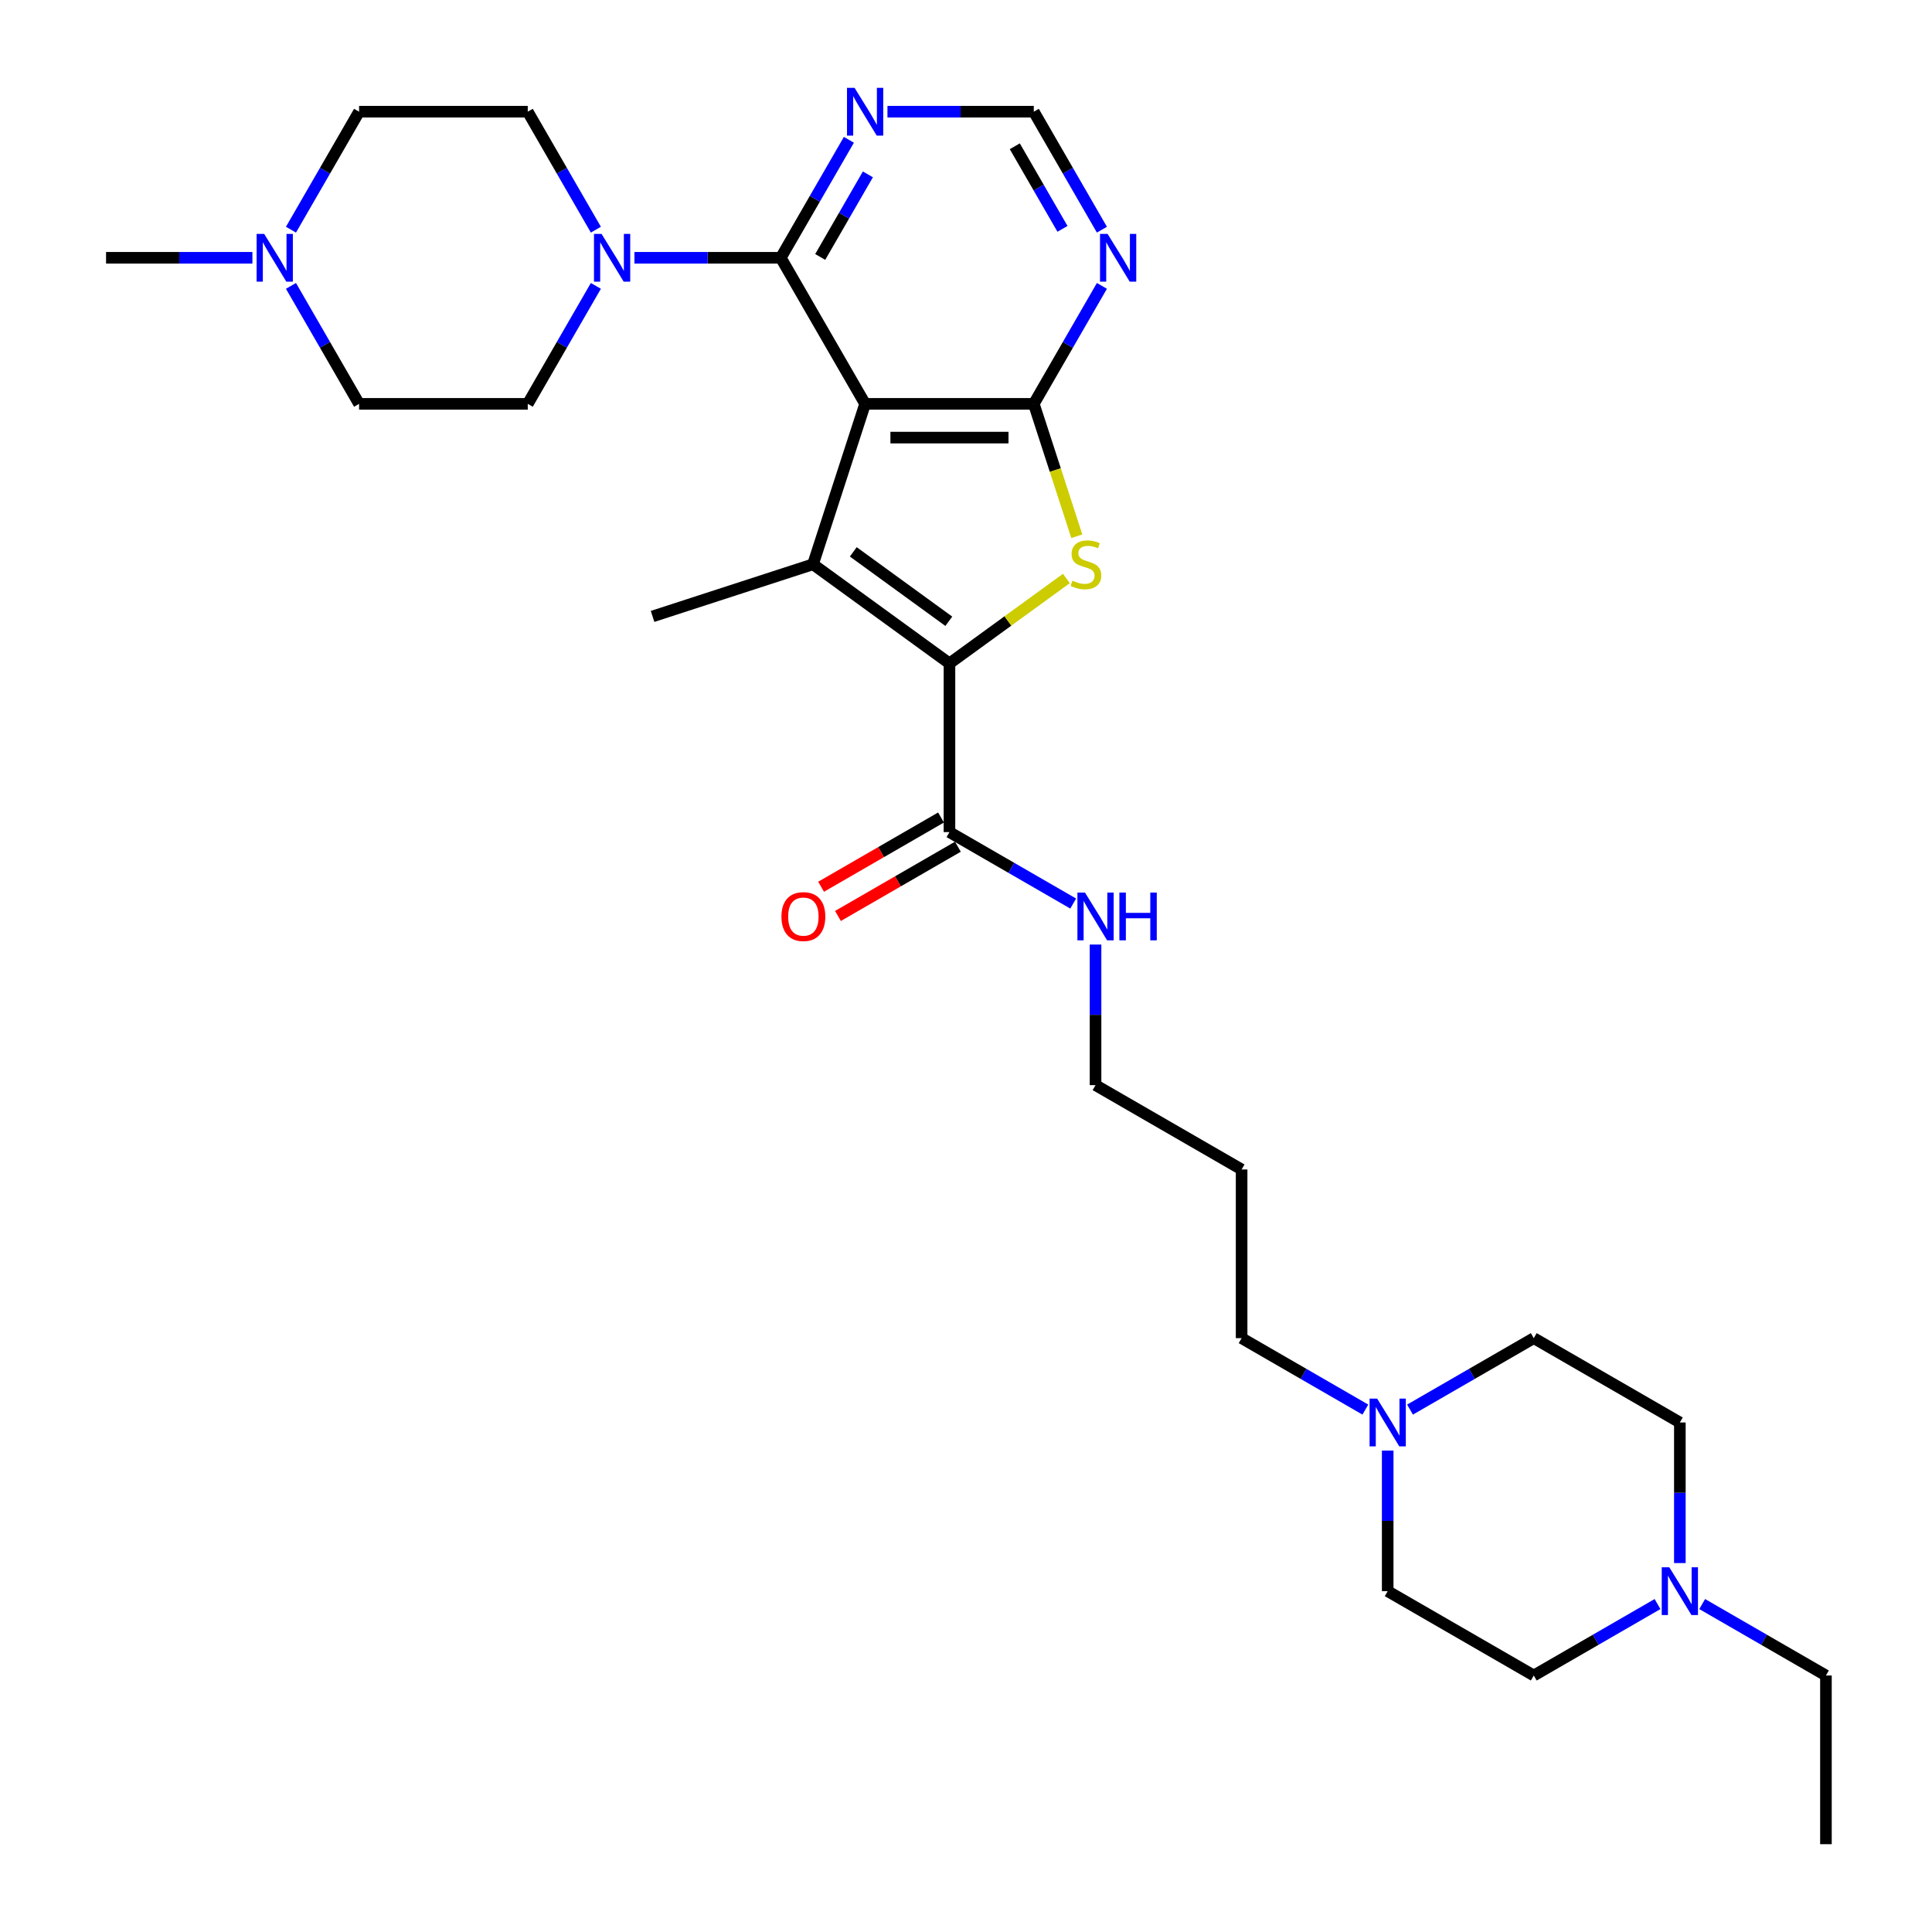 <?xml version='1.0' encoding='iso-8859-1'?>
<svg version='1.1' baseProfile='full'
              xmlns='http://www.w3.org/2000/svg'
                      xmlns:rdkit='http://www.rdkit.org/xml'
                      xmlns:xlink='http://www.w3.org/1999/xlink'
                  xml:space='preserve'
width='1000px' height='1000px' viewBox='0 0 1000 1000'>
<!-- END OF HEADER -->
<rect style='opacity:1.0;fill:#FFFFFF;stroke:none' width='1000' height='1000' x='0' y='0'> </rect>
<path class='bond-0' d='M 447.783,209.039 L 420.804,292.073' style='fill:none;fill-rule:evenodd;stroke:#000000;stroke-width:6px;stroke-linecap:butt;stroke-linejoin:miter;stroke-opacity:1' />
<path class='bond-2' d='M 447.783,209.039 L 535.091,209.039' style='fill:none;fill-rule:evenodd;stroke:#000000;stroke-width:6px;stroke-linecap:butt;stroke-linejoin:miter;stroke-opacity:1' />
<path class='bond-2' d='M 460.879,226.5 L 521.995,226.5' style='fill:none;fill-rule:evenodd;stroke:#000000;stroke-width:6px;stroke-linecap:butt;stroke-linejoin:miter;stroke-opacity:1' />
<path class='bond-4' d='M 447.783,209.039 L 404.129,133.428' style='fill:none;fill-rule:evenodd;stroke:#000000;stroke-width:6px;stroke-linecap:butt;stroke-linejoin:miter;stroke-opacity:1' />
<path class='bond-1' d='M 420.804,292.073 L 491.437,343.391' style='fill:none;fill-rule:evenodd;stroke:#000000;stroke-width:6px;stroke-linecap:butt;stroke-linejoin:miter;stroke-opacity:1' />
<path class='bond-1' d='M 441.662,285.644 L 491.106,321.567' style='fill:none;fill-rule:evenodd;stroke:#000000;stroke-width:6px;stroke-linecap:butt;stroke-linejoin:miter;stroke-opacity:1' />
<path class='bond-23' d='M 420.804,292.073 L 337.769,319.053' style='fill:none;fill-rule:evenodd;stroke:#000000;stroke-width:6px;stroke-linecap:butt;stroke-linejoin:miter;stroke-opacity:1' />
<path class='bond-6' d='M 491.437,343.391 L 491.437,430.699' style='fill:none;fill-rule:evenodd;stroke:#000000;stroke-width:6px;stroke-linecap:butt;stroke-linejoin:miter;stroke-opacity:1' />
<path class='bond-30' d='M 491.437,343.391 L 521.699,321.405' style='fill:none;fill-rule:evenodd;stroke:#000000;stroke-width:6px;stroke-linecap:butt;stroke-linejoin:miter;stroke-opacity:1' />
<path class='bond-30' d='M 521.699,321.405 L 551.96,299.419' style='fill:none;fill-rule:evenodd;stroke:#CCCC00;stroke-width:6px;stroke-linecap:butt;stroke-linejoin:miter;stroke-opacity:1' />
<path class='bond-3' d='M 535.091,209.039 L 546.223,243.301' style='fill:none;fill-rule:evenodd;stroke:#000000;stroke-width:6px;stroke-linecap:butt;stroke-linejoin:miter;stroke-opacity:1' />
<path class='bond-3' d='M 546.223,243.301 L 557.356,277.563' style='fill:none;fill-rule:evenodd;stroke:#CCCC00;stroke-width:6px;stroke-linecap:butt;stroke-linejoin:miter;stroke-opacity:1' />
<path class='bond-7' d='M 535.091,209.039 L 552.719,178.506' style='fill:none;fill-rule:evenodd;stroke:#000000;stroke-width:6px;stroke-linecap:butt;stroke-linejoin:miter;stroke-opacity:1' />
<path class='bond-7' d='M 552.719,178.506 L 570.347,147.973' style='fill:none;fill-rule:evenodd;stroke:#0000FF;stroke-width:6px;stroke-linecap:butt;stroke-linejoin:miter;stroke-opacity:1' />
<path class='bond-5' d='M 404.129,133.428 L 366.255,133.428' style='fill:none;fill-rule:evenodd;stroke:#000000;stroke-width:6px;stroke-linecap:butt;stroke-linejoin:miter;stroke-opacity:1' />
<path class='bond-5' d='M 366.255,133.428 L 328.381,133.428' style='fill:none;fill-rule:evenodd;stroke:#0000FF;stroke-width:6px;stroke-linecap:butt;stroke-linejoin:miter;stroke-opacity:1' />
<path class='bond-8' d='M 404.129,133.428 L 421.757,102.895' style='fill:none;fill-rule:evenodd;stroke:#000000;stroke-width:6px;stroke-linecap:butt;stroke-linejoin:miter;stroke-opacity:1' />
<path class='bond-8' d='M 421.757,102.895 L 439.386,72.363' style='fill:none;fill-rule:evenodd;stroke:#0000FF;stroke-width:6px;stroke-linecap:butt;stroke-linejoin:miter;stroke-opacity:1' />
<path class='bond-8' d='M 424.54,132.999 L 436.88,111.626' style='fill:none;fill-rule:evenodd;stroke:#000000;stroke-width:6px;stroke-linecap:butt;stroke-linejoin:miter;stroke-opacity:1' />
<path class='bond-8' d='M 436.88,111.626 L 449.219,90.253' style='fill:none;fill-rule:evenodd;stroke:#0000FF;stroke-width:6px;stroke-linecap:butt;stroke-linejoin:miter;stroke-opacity:1' />
<path class='bond-13' d='M 308.424,147.973 L 290.796,178.506' style='fill:none;fill-rule:evenodd;stroke:#0000FF;stroke-width:6px;stroke-linecap:butt;stroke-linejoin:miter;stroke-opacity:1' />
<path class='bond-13' d='M 290.796,178.506 L 273.168,209.039' style='fill:none;fill-rule:evenodd;stroke:#000000;stroke-width:6px;stroke-linecap:butt;stroke-linejoin:miter;stroke-opacity:1' />
<path class='bond-14' d='M 308.424,118.883 L 290.796,88.35' style='fill:none;fill-rule:evenodd;stroke:#0000FF;stroke-width:6px;stroke-linecap:butt;stroke-linejoin:miter;stroke-opacity:1' />
<path class='bond-14' d='M 290.796,88.35 L 273.168,57.817' style='fill:none;fill-rule:evenodd;stroke:#000000;stroke-width:6px;stroke-linecap:butt;stroke-linejoin:miter;stroke-opacity:1' />
<path class='bond-15' d='M 487.072,423.138 L 456.033,441.058' style='fill:none;fill-rule:evenodd;stroke:#000000;stroke-width:6px;stroke-linecap:butt;stroke-linejoin:miter;stroke-opacity:1' />
<path class='bond-15' d='M 456.033,441.058 L 424.994,458.979' style='fill:none;fill-rule:evenodd;stroke:#FF0000;stroke-width:6px;stroke-linecap:butt;stroke-linejoin:miter;stroke-opacity:1' />
<path class='bond-15' d='M 495.803,438.26 L 464.764,456.181' style='fill:none;fill-rule:evenodd;stroke:#000000;stroke-width:6px;stroke-linecap:butt;stroke-linejoin:miter;stroke-opacity:1' />
<path class='bond-15' d='M 464.764,456.181 L 433.725,474.101' style='fill:none;fill-rule:evenodd;stroke:#FF0000;stroke-width:6px;stroke-linecap:butt;stroke-linejoin:miter;stroke-opacity:1' />
<path class='bond-16' d='M 491.437,430.699 L 523.463,449.189' style='fill:none;fill-rule:evenodd;stroke:#000000;stroke-width:6px;stroke-linecap:butt;stroke-linejoin:miter;stroke-opacity:1' />
<path class='bond-16' d='M 523.463,449.189 L 555.488,467.679' style='fill:none;fill-rule:evenodd;stroke:#0000FF;stroke-width:6px;stroke-linecap:butt;stroke-linejoin:miter;stroke-opacity:1' />
<path class='bond-31' d='M 570.347,118.883 L 552.719,88.35' style='fill:none;fill-rule:evenodd;stroke:#0000FF;stroke-width:6px;stroke-linecap:butt;stroke-linejoin:miter;stroke-opacity:1' />
<path class='bond-31' d='M 552.719,88.35 L 535.091,57.817' style='fill:none;fill-rule:evenodd;stroke:#000000;stroke-width:6px;stroke-linecap:butt;stroke-linejoin:miter;stroke-opacity:1' />
<path class='bond-31' d='M 549.937,118.454 L 537.597,97.081' style='fill:none;fill-rule:evenodd;stroke:#0000FF;stroke-width:6px;stroke-linecap:butt;stroke-linejoin:miter;stroke-opacity:1' />
<path class='bond-31' d='M 537.597,97.081 L 525.257,75.708' style='fill:none;fill-rule:evenodd;stroke:#000000;stroke-width:6px;stroke-linecap:butt;stroke-linejoin:miter;stroke-opacity:1' />
<path class='bond-12' d='M 459.343,57.817 L 497.217,57.817' style='fill:none;fill-rule:evenodd;stroke:#0000FF;stroke-width:6px;stroke-linecap:butt;stroke-linejoin:miter;stroke-opacity:1' />
<path class='bond-12' d='M 497.217,57.817 L 535.091,57.817' style='fill:none;fill-rule:evenodd;stroke:#000000;stroke-width:6px;stroke-linecap:butt;stroke-linejoin:miter;stroke-opacity:1' />
<path class='bond-9' d='M 150.604,118.883 L 168.232,88.35' style='fill:none;fill-rule:evenodd;stroke:#0000FF;stroke-width:6px;stroke-linecap:butt;stroke-linejoin:miter;stroke-opacity:1' />
<path class='bond-9' d='M 168.232,88.35 L 185.86,57.817' style='fill:none;fill-rule:evenodd;stroke:#000000;stroke-width:6px;stroke-linecap:butt;stroke-linejoin:miter;stroke-opacity:1' />
<path class='bond-27' d='M 130.647,133.428 L 92.773,133.428' style='fill:none;fill-rule:evenodd;stroke:#0000FF;stroke-width:6px;stroke-linecap:butt;stroke-linejoin:miter;stroke-opacity:1' />
<path class='bond-27' d='M 92.773,133.428 L 54.899,133.428' style='fill:none;fill-rule:evenodd;stroke:#000000;stroke-width:6px;stroke-linecap:butt;stroke-linejoin:miter;stroke-opacity:1' />
<path class='bond-32' d='M 150.604,147.973 L 168.232,178.506' style='fill:none;fill-rule:evenodd;stroke:#0000FF;stroke-width:6px;stroke-linecap:butt;stroke-linejoin:miter;stroke-opacity:1' />
<path class='bond-32' d='M 168.232,178.506 L 185.86,209.039' style='fill:none;fill-rule:evenodd;stroke:#000000;stroke-width:6px;stroke-linecap:butt;stroke-linejoin:miter;stroke-opacity:1' />
<path class='bond-10' d='M 706.71,729.602 L 674.684,711.112' style='fill:none;fill-rule:evenodd;stroke:#0000FF;stroke-width:6px;stroke-linecap:butt;stroke-linejoin:miter;stroke-opacity:1' />
<path class='bond-10' d='M 674.684,711.112 L 642.659,692.622' style='fill:none;fill-rule:evenodd;stroke:#000000;stroke-width:6px;stroke-linecap:butt;stroke-linejoin:miter;stroke-opacity:1' />
<path class='bond-19' d='M 729.829,729.602 L 761.854,711.112' style='fill:none;fill-rule:evenodd;stroke:#0000FF;stroke-width:6px;stroke-linecap:butt;stroke-linejoin:miter;stroke-opacity:1' />
<path class='bond-19' d='M 761.854,711.112 L 793.88,692.622' style='fill:none;fill-rule:evenodd;stroke:#000000;stroke-width:6px;stroke-linecap:butt;stroke-linejoin:miter;stroke-opacity:1' />
<path class='bond-21' d='M 718.269,750.822 L 718.269,787.203' style='fill:none;fill-rule:evenodd;stroke:#0000FF;stroke-width:6px;stroke-linecap:butt;stroke-linejoin:miter;stroke-opacity:1' />
<path class='bond-21' d='M 718.269,787.203 L 718.269,823.584' style='fill:none;fill-rule:evenodd;stroke:#000000;stroke-width:6px;stroke-linecap:butt;stroke-linejoin:miter;stroke-opacity:1' />
<path class='bond-11' d='M 857.931,830.258 L 825.906,848.748' style='fill:none;fill-rule:evenodd;stroke:#0000FF;stroke-width:6px;stroke-linecap:butt;stroke-linejoin:miter;stroke-opacity:1' />
<path class='bond-11' d='M 825.906,848.748 L 793.88,867.238' style='fill:none;fill-rule:evenodd;stroke:#000000;stroke-width:6px;stroke-linecap:butt;stroke-linejoin:miter;stroke-opacity:1' />
<path class='bond-26' d='M 881.05,830.258 L 913.076,848.748' style='fill:none;fill-rule:evenodd;stroke:#0000FF;stroke-width:6px;stroke-linecap:butt;stroke-linejoin:miter;stroke-opacity:1' />
<path class='bond-26' d='M 913.076,848.748 L 945.101,867.238' style='fill:none;fill-rule:evenodd;stroke:#000000;stroke-width:6px;stroke-linecap:butt;stroke-linejoin:miter;stroke-opacity:1' />
<path class='bond-33' d='M 869.491,809.038 L 869.491,772.657' style='fill:none;fill-rule:evenodd;stroke:#0000FF;stroke-width:6px;stroke-linecap:butt;stroke-linejoin:miter;stroke-opacity:1' />
<path class='bond-33' d='M 869.491,772.657 L 869.491,736.276' style='fill:none;fill-rule:evenodd;stroke:#000000;stroke-width:6px;stroke-linecap:butt;stroke-linejoin:miter;stroke-opacity:1' />
<path class='bond-17' d='M 273.168,209.039 L 185.86,209.039' style='fill:none;fill-rule:evenodd;stroke:#000000;stroke-width:6px;stroke-linecap:butt;stroke-linejoin:miter;stroke-opacity:1' />
<path class='bond-18' d='M 273.168,57.817 L 185.86,57.817' style='fill:none;fill-rule:evenodd;stroke:#000000;stroke-width:6px;stroke-linecap:butt;stroke-linejoin:miter;stroke-opacity:1' />
<path class='bond-28' d='M 567.048,488.899 L 567.048,525.28' style='fill:none;fill-rule:evenodd;stroke:#0000FF;stroke-width:6px;stroke-linecap:butt;stroke-linejoin:miter;stroke-opacity:1' />
<path class='bond-28' d='M 567.048,525.28 L 567.048,561.661' style='fill:none;fill-rule:evenodd;stroke:#000000;stroke-width:6px;stroke-linecap:butt;stroke-linejoin:miter;stroke-opacity:1' />
<path class='bond-22' d='M 793.88,692.622 L 869.491,736.276' style='fill:none;fill-rule:evenodd;stroke:#000000;stroke-width:6px;stroke-linecap:butt;stroke-linejoin:miter;stroke-opacity:1' />
<path class='bond-20' d='M 793.88,867.238 L 718.269,823.584' style='fill:none;fill-rule:evenodd;stroke:#000000;stroke-width:6px;stroke-linecap:butt;stroke-linejoin:miter;stroke-opacity:1' />
<path class='bond-24' d='M 642.659,692.622 L 642.659,605.315' style='fill:none;fill-rule:evenodd;stroke:#000000;stroke-width:6px;stroke-linecap:butt;stroke-linejoin:miter;stroke-opacity:1' />
<path class='bond-25' d='M 642.659,605.315 L 567.048,561.661' style='fill:none;fill-rule:evenodd;stroke:#000000;stroke-width:6px;stroke-linecap:butt;stroke-linejoin:miter;stroke-opacity:1' />
<path class='bond-29' d='M 945.101,867.238 L 945.101,954.545' style='fill:none;fill-rule:evenodd;stroke:#000000;stroke-width:6px;stroke-linecap:butt;stroke-linejoin:miter;stroke-opacity:1' />
<path  class='atom-4' d='M 555.086 300.56
Q 555.365 300.664, 556.518 301.153
Q 557.67 301.642, 558.928 301.957
Q 560.22 302.236, 561.477 302.236
Q 563.817 302.236, 565.179 301.118
Q 566.541 299.966, 566.541 297.975
Q 566.541 296.613, 565.842 295.775
Q 565.179 294.937, 564.131 294.483
Q 563.083 294.029, 561.337 293.505
Q 559.137 292.842, 557.81 292.213
Q 556.518 291.584, 555.575 290.257
Q 554.667 288.93, 554.667 286.695
Q 554.667 283.587, 556.762 281.666
Q 558.893 279.745, 563.083 279.745
Q 565.947 279.745, 569.195 281.107
L 568.392 283.797
Q 565.423 282.574, 563.188 282.574
Q 560.778 282.574, 559.451 283.587
Q 558.124 284.565, 558.159 286.276
Q 558.159 287.603, 558.823 288.406
Q 559.521 289.21, 560.499 289.664
Q 561.512 290.118, 563.188 290.641
Q 565.423 291.34, 566.75 292.038
Q 568.077 292.737, 569.02 294.169
Q 569.998 295.566, 569.998 297.975
Q 569.998 301.398, 567.693 303.249
Q 565.423 305.065, 561.617 305.065
Q 559.416 305.065, 557.74 304.576
Q 556.099 304.122, 554.143 303.319
L 555.086 300.56
' fill='#CCCC00'/>
<path  class='atom-6' d='M 311.356 121.065
L 319.458 134.161
Q 320.262 135.454, 321.554 137.793
Q 322.846 140.133, 322.916 140.273
L 322.916 121.065
L 326.199 121.065
L 326.199 145.791
L 322.811 145.791
L 314.115 131.472
Q 313.102 129.796, 312.02 127.875
Q 310.972 125.954, 310.658 125.361
L 310.658 145.791
L 307.445 145.791
L 307.445 121.065
L 311.356 121.065
' fill='#0000FF'/>
<path  class='atom-8' d='M 573.279 121.065
L 581.382 134.161
Q 582.185 135.454, 583.477 137.793
Q 584.769 140.133, 584.839 140.273
L 584.839 121.065
L 588.122 121.065
L 588.122 145.791
L 584.734 145.791
L 576.038 131.472
Q 575.026 129.796, 573.943 127.875
Q 572.895 125.954, 572.581 125.361
L 572.581 145.791
L 569.368 145.791
L 569.368 121.065
L 573.279 121.065
' fill='#0000FF'/>
<path  class='atom-9' d='M 442.318 45.455
L 450.42 58.551
Q 451.223 59.843, 452.515 62.183
Q 453.808 64.522, 453.877 64.662
L 453.877 45.455
L 457.16 45.455
L 457.16 70.18
L 453.773 70.18
L 445.077 55.862
Q 444.064 54.185, 442.981 52.264
Q 441.934 50.344, 441.619 49.75
L 441.619 70.18
L 438.406 70.18
L 438.406 45.455
L 442.318 45.455
' fill='#0000FF'/>
<path  class='atom-10' d='M 136.741 121.065
L 144.843 134.161
Q 145.646 135.454, 146.938 137.793
Q 148.231 140.133, 148.3 140.273
L 148.3 121.065
L 151.583 121.065
L 151.583 145.791
L 148.196 145.791
L 139.5 131.472
Q 138.487 129.796, 137.404 127.875
Q 136.357 125.954, 136.042 125.361
L 136.042 145.791
L 132.829 145.791
L 132.829 121.065
L 136.741 121.065
' fill='#0000FF'/>
<path  class='atom-11' d='M 712.804 723.913
L 720.906 737.01
Q 721.709 738.302, 723.001 740.642
Q 724.294 742.981, 724.363 743.121
L 724.363 723.913
L 727.646 723.913
L 727.646 748.639
L 724.259 748.639
L 715.563 734.32
Q 714.55 732.644, 713.467 730.723
Q 712.42 728.803, 712.105 728.209
L 712.105 748.639
L 708.892 748.639
L 708.892 723.913
L 712.804 723.913
' fill='#0000FF'/>
<path  class='atom-12' d='M 864.025 811.221
L 872.127 824.317
Q 872.931 825.609, 874.223 827.949
Q 875.515 830.289, 875.585 830.429
L 875.585 811.221
L 878.868 811.221
L 878.868 835.947
L 875.48 835.947
L 866.784 821.628
Q 865.771 819.952, 864.689 818.031
Q 863.641 816.11, 863.327 815.517
L 863.327 835.947
L 860.114 835.947
L 860.114 811.221
L 864.025 811.221
' fill='#0000FF'/>
<path  class='atom-16' d='M 404.476 474.423
Q 404.476 468.486, 407.41 465.168
Q 410.344 461.851, 415.826 461.851
Q 421.309 461.851, 424.243 465.168
Q 427.176 468.486, 427.176 474.423
Q 427.176 480.43, 424.208 483.852
Q 421.24 487.24, 415.826 487.24
Q 410.378 487.24, 407.41 483.852
Q 404.476 480.465, 404.476 474.423
M 415.826 484.446
Q 419.598 484.446, 421.624 481.931
Q 423.684 479.382, 423.684 474.423
Q 423.684 469.569, 421.624 467.124
Q 419.598 464.644, 415.826 464.644
Q 412.055 464.644, 409.994 467.089
Q 407.969 469.534, 407.969 474.423
Q 407.969 479.417, 409.994 481.931
Q 412.055 484.446, 415.826 484.446
' fill='#FF0000'/>
<path  class='atom-17' d='M 561.582 461.99
L 569.685 475.086
Q 570.488 476.379, 571.78 478.718
Q 573.072 481.058, 573.142 481.198
L 573.142 461.99
L 576.425 461.99
L 576.425 486.716
L 573.037 486.716
L 564.341 472.397
Q 563.329 470.721, 562.246 468.8
Q 561.198 466.879, 560.884 466.286
L 560.884 486.716
L 557.671 486.716
L 557.671 461.99
L 561.582 461.99
' fill='#0000FF'/>
<path  class='atom-17' d='M 579.393 461.99
L 582.746 461.99
L 582.746 472.502
L 595.388 472.502
L 595.388 461.99
L 598.741 461.99
L 598.741 486.716
L 595.388 486.716
L 595.388 475.296
L 582.746 475.296
L 582.746 486.716
L 579.393 486.716
L 579.393 461.99
' fill='#0000FF'/>
</svg>
